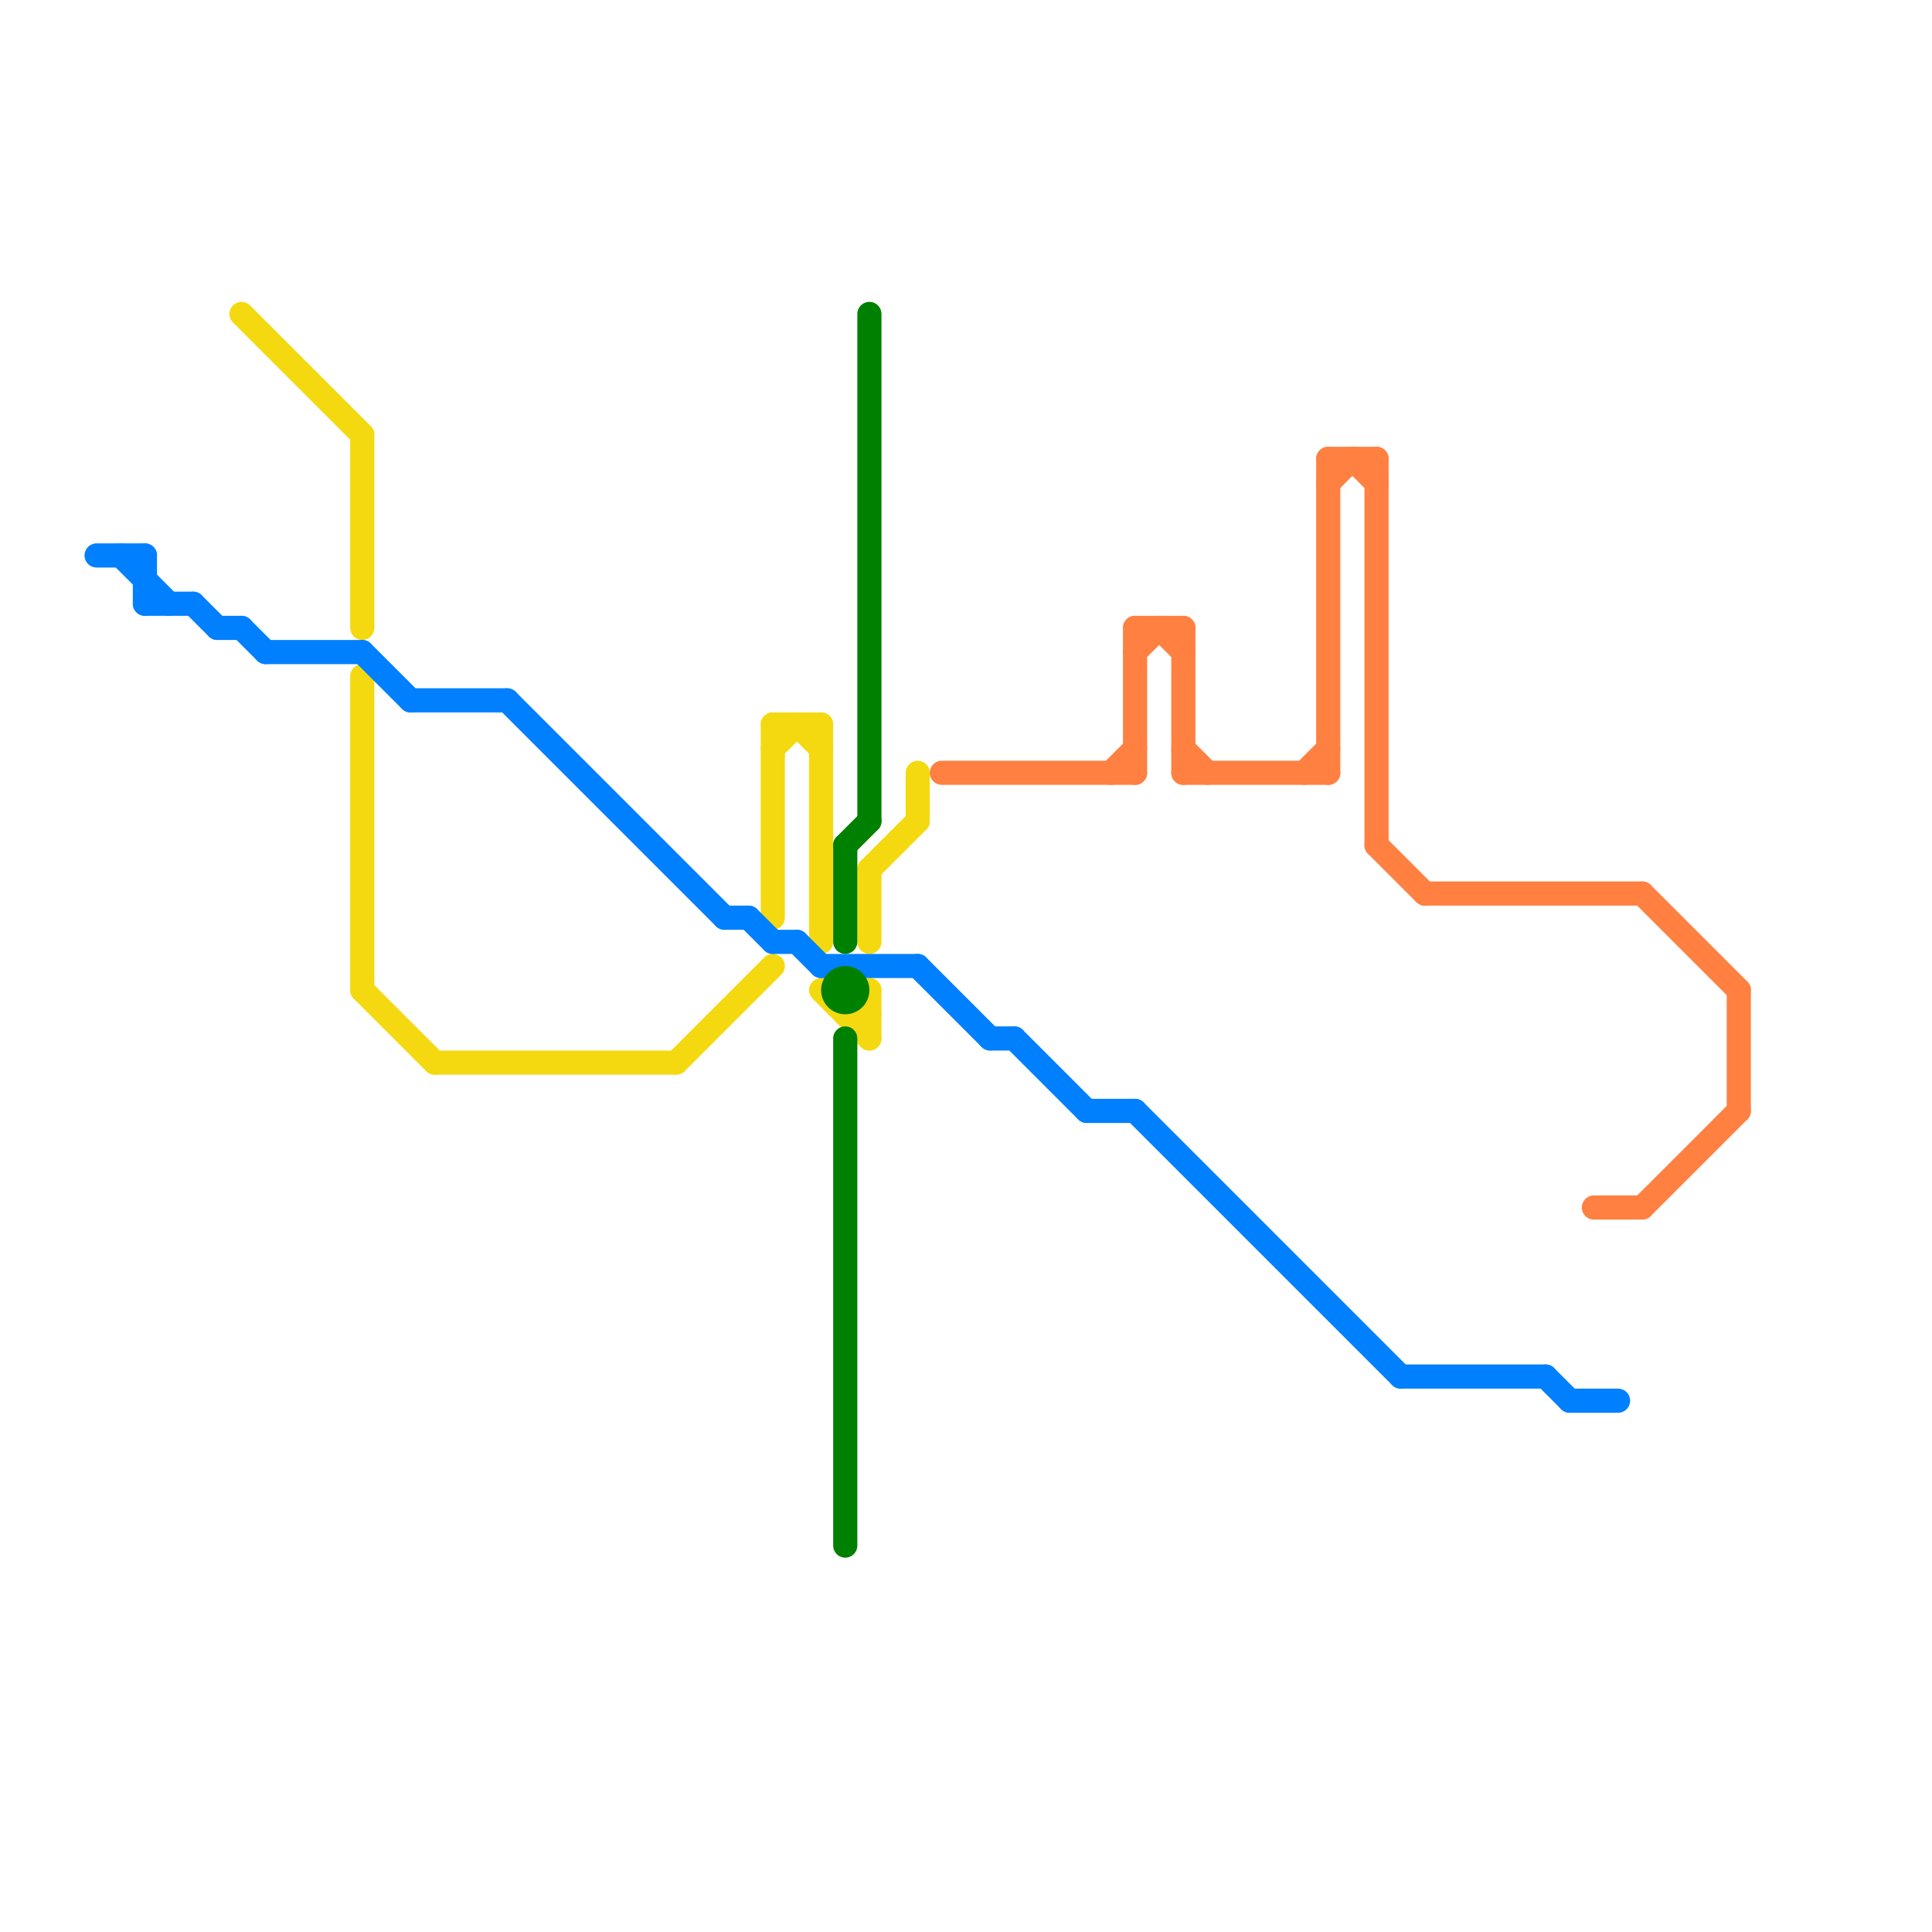 
<svg version="1.1" xmlns="http://www.w3.org/2000/svg" viewBox="0 0 80 80">
<style>text { font: 1px Helvetica; font-weight: 600; white-space: pre; dominant-baseline: central; } line { stroke-width: 1; fill: none; stroke-linecap: round; stroke-linejoin: round; } .c0 { stroke: #f5d910 } .c1 { stroke: #0080ff } .c2 { stroke: #008000 } .c3 { stroke: #ff8040 }</style><defs><g id="wm-xf"><circle r="1.2" fill="#000"/><circle r="0.9" fill="#fff"/><circle r="0.6" fill="#000"/><circle r="0.3" fill="#fff"/></g><g id="wm"><circle r="0.6" fill="#000"/><circle r="0.3" fill="#fff"/></g></defs><line class="c0" x1="38" y1="32" x2="38" y2="34"/><line class="c0" x1="15" y1="18" x2="15" y2="26"/><line class="c0" x1="36" y1="36" x2="36" y2="39"/><line class="c0" x1="34" y1="41" x2="36" y2="43"/><line class="c0" x1="28" y1="44" x2="32" y2="40"/><line class="c0" x1="35" y1="42" x2="36" y2="42"/><line class="c0" x1="10" y1="13" x2="15" y2="18"/><line class="c0" x1="33" y1="30" x2="34" y2="31"/><line class="c0" x1="15" y1="28" x2="15" y2="41"/><line class="c0" x1="18" y1="44" x2="28" y2="44"/><line class="c0" x1="35" y1="42" x2="36" y2="41"/><line class="c0" x1="36" y1="41" x2="36" y2="43"/><line class="c0" x1="32" y1="30" x2="32" y2="38"/><line class="c0" x1="32" y1="31" x2="33" y2="30"/><line class="c0" x1="36" y1="36" x2="38" y2="34"/><line class="c0" x1="15" y1="41" x2="18" y2="44"/><line class="c0" x1="32" y1="30" x2="34" y2="30"/><line class="c0" x1="34" y1="30" x2="34" y2="39"/><line class="c1" x1="5" y1="23" x2="7" y2="25"/><line class="c1" x1="15" y1="27" x2="17" y2="29"/><line class="c1" x1="30" y1="38" x2="31" y2="38"/><line class="c1" x1="47" y1="46" x2="58" y2="57"/><line class="c1" x1="21" y1="29" x2="30" y2="38"/><line class="c1" x1="41" y1="43" x2="42" y2="43"/><line class="c1" x1="10" y1="26" x2="11" y2="27"/><line class="c1" x1="58" y1="57" x2="64" y2="57"/><line class="c1" x1="11" y1="27" x2="15" y2="27"/><line class="c1" x1="45" y1="46" x2="47" y2="46"/><line class="c1" x1="8" y1="25" x2="9" y2="26"/><line class="c1" x1="4" y1="23" x2="6" y2="23"/><line class="c1" x1="17" y1="29" x2="21" y2="29"/><line class="c1" x1="65" y1="58" x2="67" y2="58"/><line class="c1" x1="33" y1="39" x2="34" y2="40"/><line class="c1" x1="42" y1="43" x2="45" y2="46"/><line class="c1" x1="34" y1="40" x2="38" y2="40"/><line class="c1" x1="64" y1="57" x2="65" y2="58"/><line class="c1" x1="31" y1="38" x2="32" y2="39"/><line class="c1" x1="6" y1="23" x2="6" y2="25"/><line class="c1" x1="9" y1="26" x2="10" y2="26"/><line class="c1" x1="38" y1="40" x2="41" y2="43"/><line class="c1" x1="32" y1="39" x2="33" y2="39"/><line class="c1" x1="6" y1="25" x2="8" y2="25"/><line class="c2" x1="35" y1="43" x2="35" y2="64"/><line class="c2" x1="35" y1="35" x2="36" y2="34"/><line class="c2" x1="35" y1="35" x2="35" y2="39"/><line class="c2" x1="36" y1="13" x2="36" y2="34"/><circle cx="35" cy="41" r="1" fill="#008000" /><line class="c3" x1="66" y1="50" x2="68" y2="50"/><line class="c3" x1="55" y1="19" x2="57" y2="19"/><line class="c3" x1="48" y1="26" x2="49" y2="27"/><line class="c3" x1="47" y1="27" x2="48" y2="26"/><line class="c3" x1="46" y1="32" x2="47" y2="31"/><line class="c3" x1="49" y1="31" x2="50" y2="32"/><line class="c3" x1="57" y1="19" x2="57" y2="35"/><line class="c3" x1="49" y1="26" x2="49" y2="32"/><line class="c3" x1="54" y1="32" x2="55" y2="31"/><line class="c3" x1="56" y1="19" x2="57" y2="20"/><line class="c3" x1="68" y1="37" x2="72" y2="41"/><line class="c3" x1="47" y1="26" x2="49" y2="26"/><line class="c3" x1="68" y1="50" x2="72" y2="46"/><line class="c3" x1="39" y1="32" x2="47" y2="32"/><line class="c3" x1="55" y1="20" x2="56" y2="19"/><line class="c3" x1="49" y1="32" x2="55" y2="32"/><line class="c3" x1="47" y1="26" x2="47" y2="32"/><line class="c3" x1="59" y1="37" x2="68" y2="37"/><line class="c3" x1="55" y1="19" x2="55" y2="32"/><line class="c3" x1="57" y1="35" x2="59" y2="37"/><line class="c3" x1="72" y1="41" x2="72" y2="46"/>
</svg>
